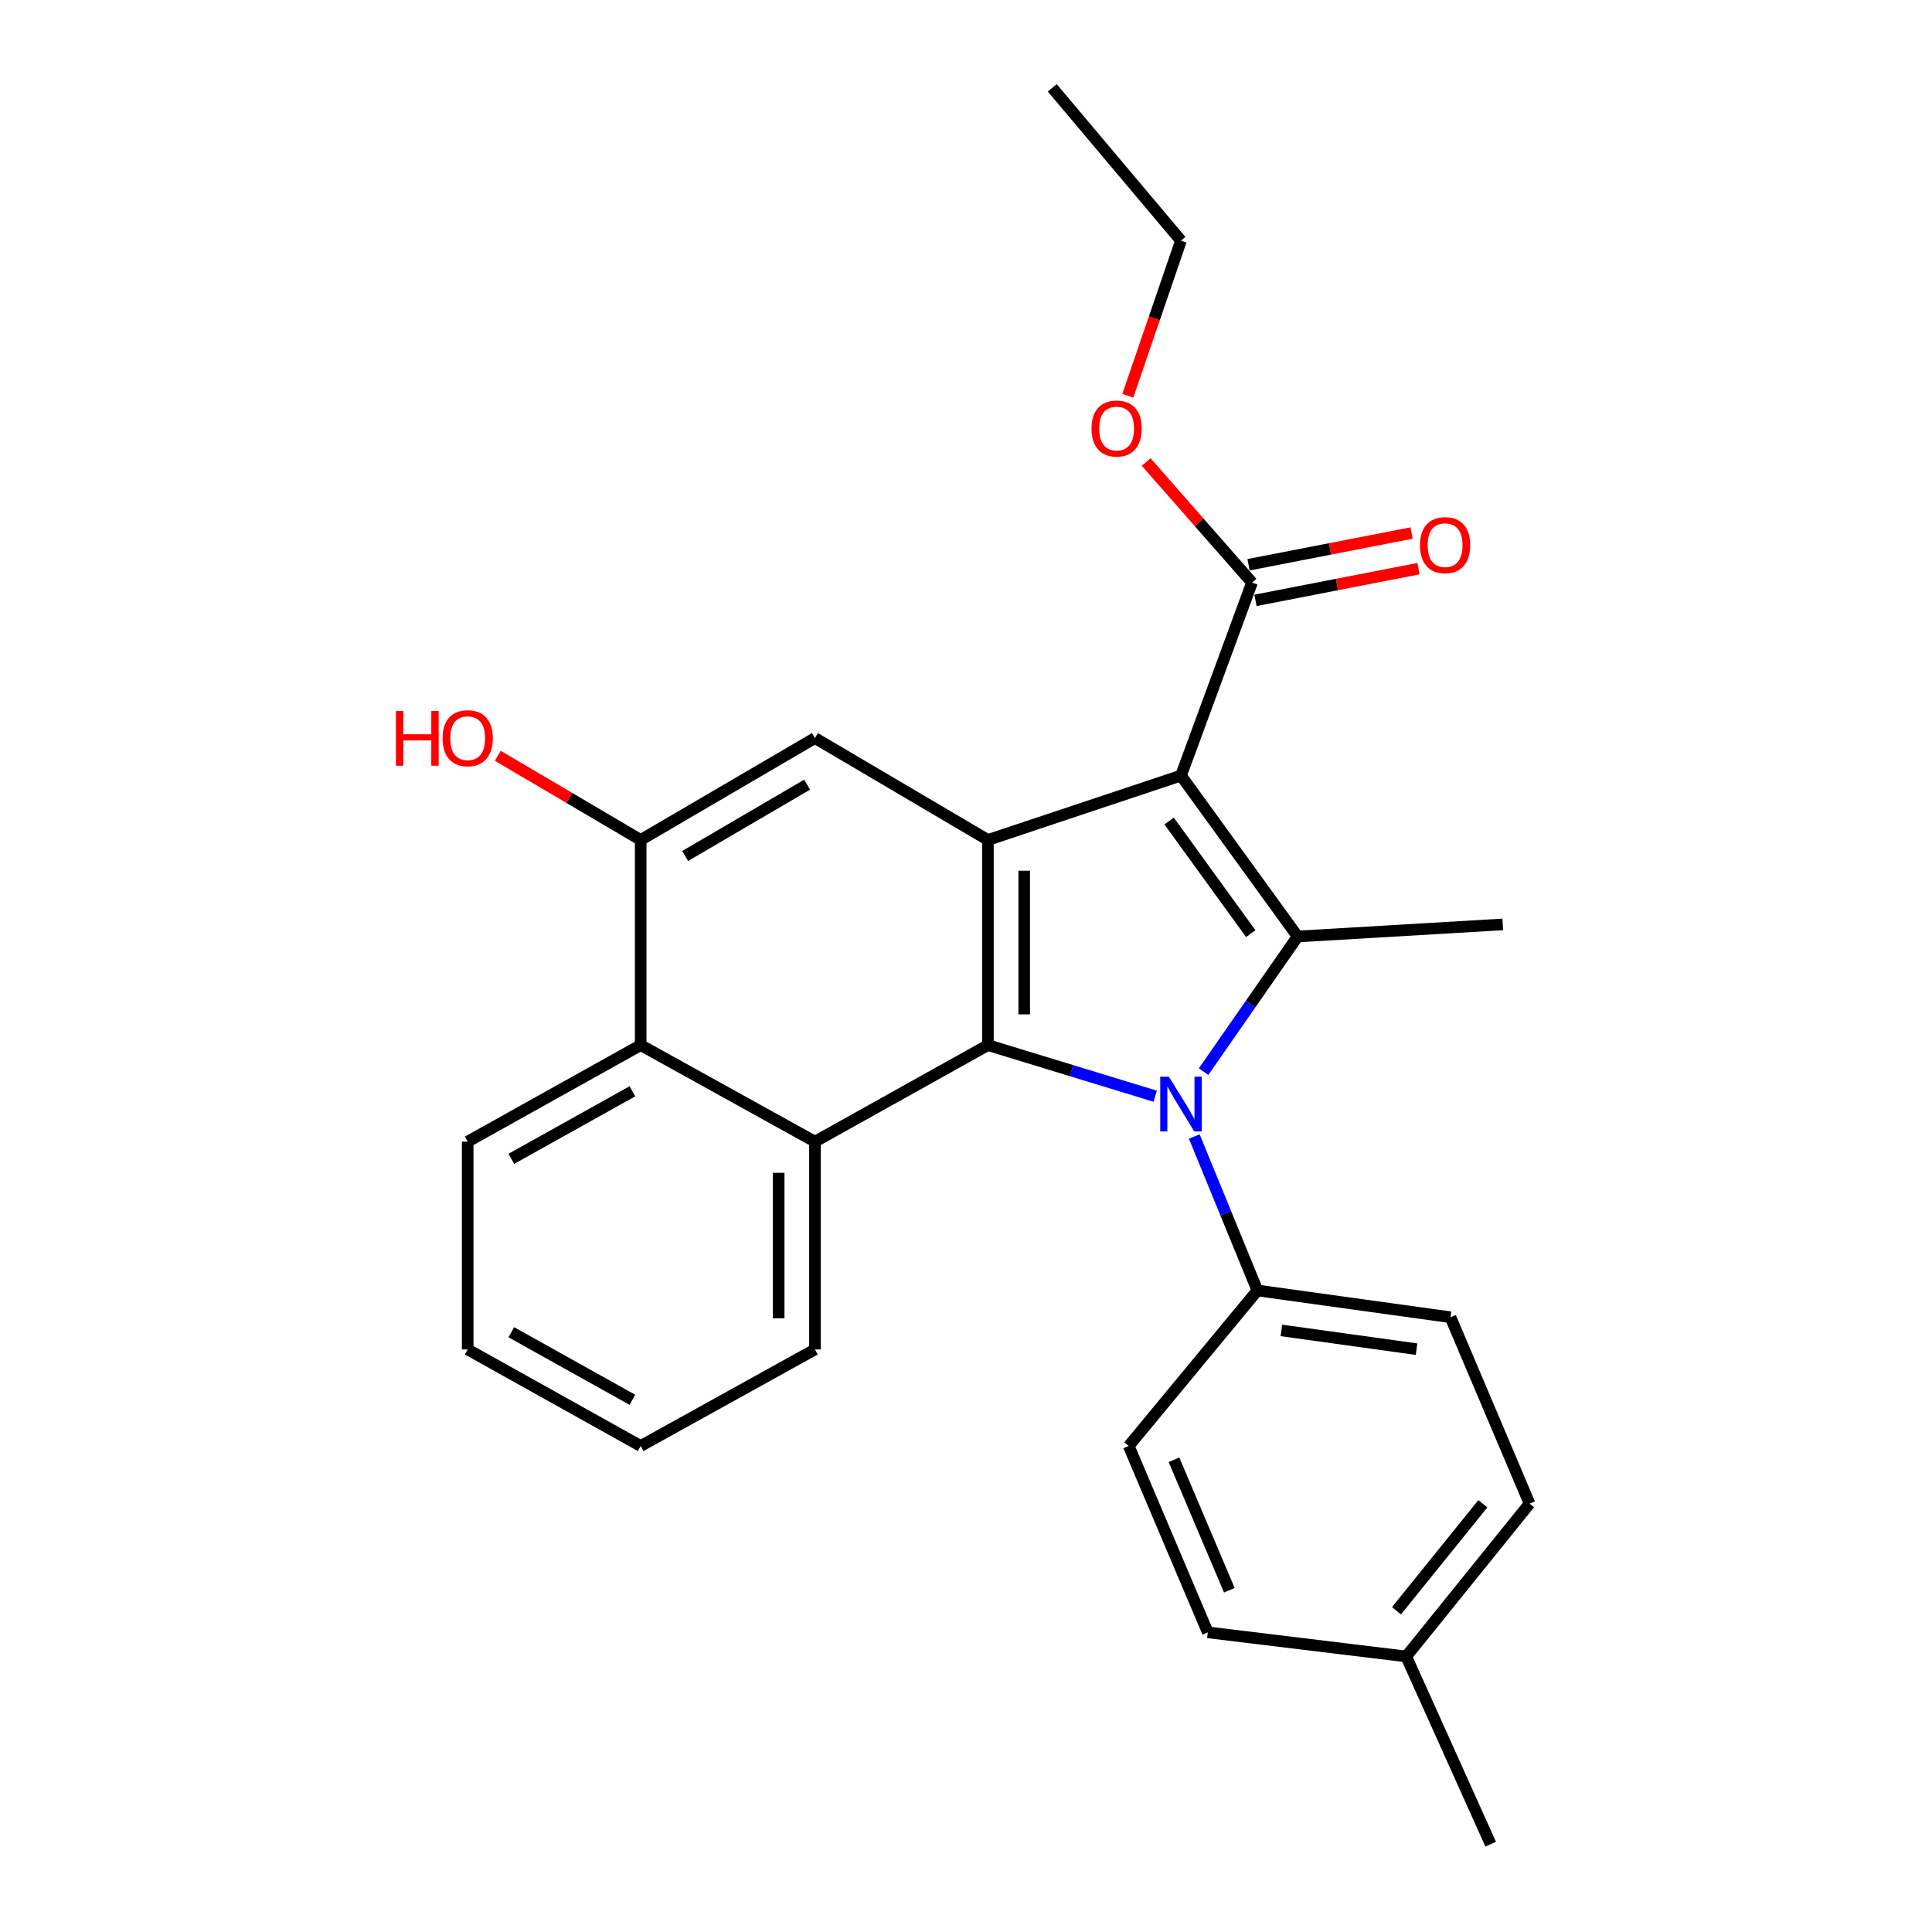<?xml version='1.0' encoding='iso-8859-1'?>
<svg version='1.1' baseProfile='full'
              xmlns='http://www.w3.org/2000/svg'
                      xmlns:rdkit='http://www.rdkit.org/xml'
                      xmlns:xlink='http://www.w3.org/1999/xlink'
                  xml:space='preserve'
width='1000px' height='1000px' viewBox='0 0 1000 1000'>
<!-- END OF HEADER -->
<rect style='opacity:1.0;fill:#FFFFFF;stroke:none' width='1000' height='1000' x='0' y='0'> </rect>
<path class='bond-1' d='M 611.278,401.45 L 671.654,484.726' style='fill:none;fill-rule:evenodd;stroke:#000000;stroke-width:6px;stroke-linecap:butt;stroke-linejoin:miter;stroke-opacity:1' />
<path class='bond-1' d='M 605.131,424.964 L 647.394,483.258' style='fill:none;fill-rule:evenodd;stroke:#000000;stroke-width:6px;stroke-linecap:butt;stroke-linejoin:miter;stroke-opacity:1' />
<path class='bond-3' d='M 611.278,401.45 L 511.351,434.762' style='fill:none;fill-rule:evenodd;stroke:#000000;stroke-width:6px;stroke-linecap:butt;stroke-linejoin:miter;stroke-opacity:1' />
<path class='bond-6' d='M 611.278,401.45 L 648.044,301.533' style='fill:none;fill-rule:evenodd;stroke:#000000;stroke-width:6px;stroke-linecap:butt;stroke-linejoin:miter;stroke-opacity:1' />
<path class='bond-0' d='M 622.972,554.674 L 647.313,519.7' style='fill:none;fill-rule:evenodd;stroke:#0000FF;stroke-width:6px;stroke-linecap:butt;stroke-linejoin:miter;stroke-opacity:1' />
<path class='bond-0' d='M 647.313,519.7 L 671.654,484.726' style='fill:none;fill-rule:evenodd;stroke:#000000;stroke-width:6px;stroke-linecap:butt;stroke-linejoin:miter;stroke-opacity:1' />
<path class='bond-9' d='M 618.153,588.243 L 634.491,628.092' style='fill:none;fill-rule:evenodd;stroke:#0000FF;stroke-width:6px;stroke-linecap:butt;stroke-linejoin:miter;stroke-opacity:1' />
<path class='bond-9' d='M 634.491,628.092 L 650.83,667.94' style='fill:none;fill-rule:evenodd;stroke:#000000;stroke-width:6px;stroke-linecap:butt;stroke-linejoin:miter;stroke-opacity:1' />
<path class='bond-26' d='M 597.926,567.398 L 554.639,554.174' style='fill:none;fill-rule:evenodd;stroke:#0000FF;stroke-width:6px;stroke-linecap:butt;stroke-linejoin:miter;stroke-opacity:1' />
<path class='bond-26' d='M 554.639,554.174 L 511.351,540.95' style='fill:none;fill-rule:evenodd;stroke:#000000;stroke-width:6px;stroke-linecap:butt;stroke-linejoin:miter;stroke-opacity:1' />
<path class='bond-13' d='M 671.654,484.726 L 777.831,478.477' style='fill:none;fill-rule:evenodd;stroke:#000000;stroke-width:6px;stroke-linecap:butt;stroke-linejoin:miter;stroke-opacity:1' />
<path class='bond-2' d='M 511.351,540.95 L 511.351,434.762' style='fill:none;fill-rule:evenodd;stroke:#000000;stroke-width:6px;stroke-linecap:butt;stroke-linejoin:miter;stroke-opacity:1' />
<path class='bond-2' d='M 530.13,525.021 L 530.13,450.69' style='fill:none;fill-rule:evenodd;stroke:#000000;stroke-width:6px;stroke-linecap:butt;stroke-linejoin:miter;stroke-opacity:1' />
<path class='bond-4' d='M 511.351,540.95 L 421.815,590.913' style='fill:none;fill-rule:evenodd;stroke:#000000;stroke-width:6px;stroke-linecap:butt;stroke-linejoin:miter;stroke-opacity:1' />
<path class='bond-5' d='M 511.351,434.762 L 421.815,382.013' style='fill:none;fill-rule:evenodd;stroke:#000000;stroke-width:6px;stroke-linecap:butt;stroke-linejoin:miter;stroke-opacity:1' />
<path class='bond-19' d='M 421.815,590.913 L 421.815,698.467' style='fill:none;fill-rule:evenodd;stroke:#000000;stroke-width:6px;stroke-linecap:butt;stroke-linejoin:miter;stroke-opacity:1' />
<path class='bond-19' d='M 403.035,607.046 L 403.035,682.334' style='fill:none;fill-rule:evenodd;stroke:#000000;stroke-width:6px;stroke-linecap:butt;stroke-linejoin:miter;stroke-opacity:1' />
<path class='bond-27' d='M 421.815,590.913 L 331.611,540.95' style='fill:none;fill-rule:evenodd;stroke:#000000;stroke-width:6px;stroke-linecap:butt;stroke-linejoin:miter;stroke-opacity:1' />
<path class='bond-8' d='M 421.815,382.013 L 331.611,434.762' style='fill:none;fill-rule:evenodd;stroke:#000000;stroke-width:6px;stroke-linecap:butt;stroke-linejoin:miter;stroke-opacity:1' />
<path class='bond-8' d='M 417.764,406.137 L 354.622,443.061' style='fill:none;fill-rule:evenodd;stroke:#000000;stroke-width:6px;stroke-linecap:butt;stroke-linejoin:miter;stroke-opacity:1' />
<path class='bond-10' d='M 649.838,310.75 L 692.034,302.539' style='fill:none;fill-rule:evenodd;stroke:#000000;stroke-width:6px;stroke-linecap:butt;stroke-linejoin:miter;stroke-opacity:1' />
<path class='bond-10' d='M 692.034,302.539 L 734.23,294.328' style='fill:none;fill-rule:evenodd;stroke:#FF0000;stroke-width:6px;stroke-linecap:butt;stroke-linejoin:miter;stroke-opacity:1' />
<path class='bond-10' d='M 646.251,292.316 L 688.447,284.105' style='fill:none;fill-rule:evenodd;stroke:#000000;stroke-width:6px;stroke-linecap:butt;stroke-linejoin:miter;stroke-opacity:1' />
<path class='bond-10' d='M 688.447,284.105 L 730.643,275.894' style='fill:none;fill-rule:evenodd;stroke:#FF0000;stroke-width:6px;stroke-linecap:butt;stroke-linejoin:miter;stroke-opacity:1' />
<path class='bond-15' d='M 648.044,301.533 L 620.651,270.334' style='fill:none;fill-rule:evenodd;stroke:#000000;stroke-width:6px;stroke-linecap:butt;stroke-linejoin:miter;stroke-opacity:1' />
<path class='bond-15' d='M 620.651,270.334 L 593.257,239.136' style='fill:none;fill-rule:evenodd;stroke:#FF0000;stroke-width:6px;stroke-linecap:butt;stroke-linejoin:miter;stroke-opacity:1' />
<path class='bond-7' d='M 331.611,540.95 L 331.611,434.762' style='fill:none;fill-rule:evenodd;stroke:#000000;stroke-width:6px;stroke-linecap:butt;stroke-linejoin:miter;stroke-opacity:1' />
<path class='bond-20' d='M 331.611,540.95 L 242.075,590.913' style='fill:none;fill-rule:evenodd;stroke:#000000;stroke-width:6px;stroke-linecap:butt;stroke-linejoin:miter;stroke-opacity:1' />
<path class='bond-20' d='M 327.332,564.843 L 264.656,599.818' style='fill:none;fill-rule:evenodd;stroke:#000000;stroke-width:6px;stroke-linecap:butt;stroke-linejoin:miter;stroke-opacity:1' />
<path class='bond-14' d='M 331.611,434.762 L 294.642,412.982' style='fill:none;fill-rule:evenodd;stroke:#000000;stroke-width:6px;stroke-linecap:butt;stroke-linejoin:miter;stroke-opacity:1' />
<path class='bond-14' d='M 294.642,412.982 L 257.673,391.202' style='fill:none;fill-rule:evenodd;stroke:#FF0000;stroke-width:6px;stroke-linecap:butt;stroke-linejoin:miter;stroke-opacity:1' />
<path class='bond-11' d='M 650.83,667.94 L 750.768,681.806' style='fill:none;fill-rule:evenodd;stroke:#000000;stroke-width:6px;stroke-linecap:butt;stroke-linejoin:miter;stroke-opacity:1' />
<path class='bond-11' d='M 663.24,688.621 L 733.196,698.327' style='fill:none;fill-rule:evenodd;stroke:#000000;stroke-width:6px;stroke-linecap:butt;stroke-linejoin:miter;stroke-opacity:1' />
<path class='bond-12' d='M 650.83,667.94 L 584.226,748.441' style='fill:none;fill-rule:evenodd;stroke:#000000;stroke-width:6px;stroke-linecap:butt;stroke-linejoin:miter;stroke-opacity:1' />
<path class='bond-16' d='M 750.768,681.806 L 791.707,778.28' style='fill:none;fill-rule:evenodd;stroke:#000000;stroke-width:6px;stroke-linecap:butt;stroke-linejoin:miter;stroke-opacity:1' />
<path class='bond-17' d='M 584.226,748.441 L 625.154,844.905' style='fill:none;fill-rule:evenodd;stroke:#000000;stroke-width:6px;stroke-linecap:butt;stroke-linejoin:miter;stroke-opacity:1' />
<path class='bond-17' d='M 607.653,755.576 L 636.303,823.1' style='fill:none;fill-rule:evenodd;stroke:#000000;stroke-width:6px;stroke-linecap:butt;stroke-linejoin:miter;stroke-opacity:1' />
<path class='bond-21' d='M 583.756,204.832 L 597.517,164.695' style='fill:none;fill-rule:evenodd;stroke:#FF0000;stroke-width:6px;stroke-linecap:butt;stroke-linejoin:miter;stroke-opacity:1' />
<path class='bond-21' d='M 597.517,164.695 L 611.278,124.558' style='fill:none;fill-rule:evenodd;stroke:#000000;stroke-width:6px;stroke-linecap:butt;stroke-linejoin:miter;stroke-opacity:1' />
<path class='bond-29' d='M 791.707,778.28 L 727.857,857.383' style='fill:none;fill-rule:evenodd;stroke:#000000;stroke-width:6px;stroke-linecap:butt;stroke-linejoin:miter;stroke-opacity:1' />
<path class='bond-29' d='M 767.516,778.35 L 722.821,833.722' style='fill:none;fill-rule:evenodd;stroke:#000000;stroke-width:6px;stroke-linecap:butt;stroke-linejoin:miter;stroke-opacity:1' />
<path class='bond-18' d='M 625.154,844.905 L 727.857,857.383' style='fill:none;fill-rule:evenodd;stroke:#000000;stroke-width:6px;stroke-linecap:butt;stroke-linejoin:miter;stroke-opacity:1' />
<path class='bond-22' d='M 727.857,857.383 L 771.582,954.545' style='fill:none;fill-rule:evenodd;stroke:#000000;stroke-width:6px;stroke-linecap:butt;stroke-linejoin:miter;stroke-opacity:1' />
<path class='bond-23' d='M 421.815,698.467 L 331.611,748.441' style='fill:none;fill-rule:evenodd;stroke:#000000;stroke-width:6px;stroke-linecap:butt;stroke-linejoin:miter;stroke-opacity:1' />
<path class='bond-24' d='M 242.075,590.913 L 242.075,698.467' style='fill:none;fill-rule:evenodd;stroke:#000000;stroke-width:6px;stroke-linecap:butt;stroke-linejoin:miter;stroke-opacity:1' />
<path class='bond-25' d='M 611.278,124.558 L 544.643,45.455' style='fill:none;fill-rule:evenodd;stroke:#000000;stroke-width:6px;stroke-linecap:butt;stroke-linejoin:miter;stroke-opacity:1' />
<path class='bond-28' d='M 331.611,748.441 L 242.075,698.467' style='fill:none;fill-rule:evenodd;stroke:#000000;stroke-width:6px;stroke-linecap:butt;stroke-linejoin:miter;stroke-opacity:1' />
<path class='bond-28' d='M 327.333,724.547 L 264.658,689.565' style='fill:none;fill-rule:evenodd;stroke:#000000;stroke-width:6px;stroke-linecap:butt;stroke-linejoin:miter;stroke-opacity:1' />
<path  class='atom-1' d='M 605.018 557.317
L 614.298 572.317
Q 615.218 573.797, 616.698 576.477
Q 618.178 579.157, 618.258 579.317
L 618.258 557.317
L 622.018 557.317
L 622.018 585.637
L 618.138 585.637
L 608.178 569.237
Q 607.018 567.317, 605.778 565.117
Q 604.578 562.917, 604.218 562.237
L 604.218 585.637
L 600.538 585.637
L 600.538 557.317
L 605.018 557.317
' fill='#0000FF'/>
<path  class='atom-11' d='M 734.982 282.166
Q 734.982 275.366, 738.342 271.566
Q 741.702 267.766, 747.982 267.766
Q 754.262 267.766, 757.622 271.566
Q 760.982 275.366, 760.982 282.166
Q 760.982 289.046, 757.582 292.966
Q 754.182 296.846, 747.982 296.846
Q 741.742 296.846, 738.342 292.966
Q 734.982 289.086, 734.982 282.166
M 747.982 293.646
Q 752.302 293.646, 754.622 290.766
Q 756.982 287.846, 756.982 282.166
Q 756.982 276.606, 754.622 273.806
Q 752.302 270.966, 747.982 270.966
Q 743.662 270.966, 741.302 273.766
Q 738.982 276.566, 738.982 282.166
Q 738.982 287.886, 741.302 290.766
Q 743.662 293.646, 747.982 293.646
' fill='#FF0000'/>
<path  class='atom-15' d='M 204.915 368.013
L 208.755 368.013
L 208.755 380.053
L 223.235 380.053
L 223.235 368.013
L 227.075 368.013
L 227.075 396.333
L 223.235 396.333
L 223.235 383.253
L 208.755 383.253
L 208.755 396.333
L 204.915 396.333
L 204.915 368.013
' fill='#FF0000'/>
<path  class='atom-15' d='M 229.075 382.093
Q 229.075 375.293, 232.435 371.493
Q 235.795 367.693, 242.075 367.693
Q 248.355 367.693, 251.715 371.493
Q 255.075 375.293, 255.075 382.093
Q 255.075 388.973, 251.675 392.893
Q 248.275 396.773, 242.075 396.773
Q 235.835 396.773, 232.435 392.893
Q 229.075 389.013, 229.075 382.093
M 242.075 393.573
Q 246.395 393.573, 248.715 390.693
Q 251.075 387.773, 251.075 382.093
Q 251.075 376.533, 248.715 373.733
Q 246.395 370.893, 242.075 370.893
Q 237.755 370.893, 235.395 373.693
Q 233.075 376.493, 233.075 382.093
Q 233.075 387.813, 235.395 390.693
Q 237.755 393.573, 242.075 393.573
' fill='#FF0000'/>
<path  class='atom-16' d='M 564.966 221.8
Q 564.966 215, 568.326 211.2
Q 571.686 207.4, 577.966 207.4
Q 584.246 207.4, 587.606 211.2
Q 590.966 215, 590.966 221.8
Q 590.966 228.68, 587.566 232.6
Q 584.166 236.48, 577.966 236.48
Q 571.726 236.48, 568.326 232.6
Q 564.966 228.72, 564.966 221.8
M 577.966 233.28
Q 582.286 233.28, 584.606 230.4
Q 586.966 227.48, 586.966 221.8
Q 586.966 216.24, 584.606 213.44
Q 582.286 210.6, 577.966 210.6
Q 573.646 210.6, 571.286 213.4
Q 568.966 216.2, 568.966 221.8
Q 568.966 227.52, 571.286 230.4
Q 573.646 233.28, 577.966 233.28
' fill='#FF0000'/>
</svg>
